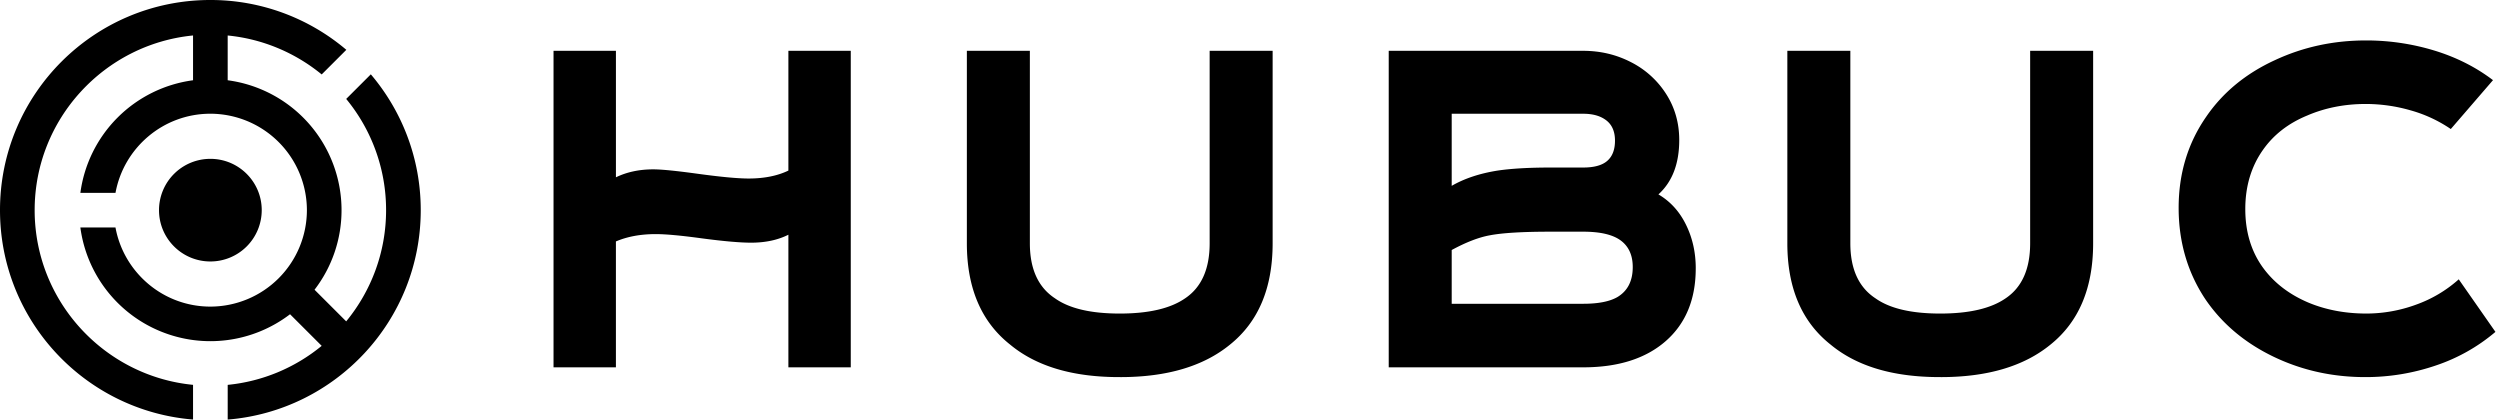 <svg xmlns="http://www.w3.org/2000/svg" width="286" height="48" fill="none"><path fill="#000" d="M24.067 29.912a5.872 5.872 0 0 0 5.875-5.87c0-3.242-2.63-5.87-5.875-5.87a5.872 5.872 0 0 0-5.876 5.87c0 3.242 2.63 5.87 5.876 5.87Z"/><path fill="#000" d="m42.424 8.501-2.819 2.816a19.973 19.973 0 0 1 4.563 12.725c0 4.825-1.714 9.256-4.563 12.723l-3.622-3.619a14.908 14.908 0 0 0 3.089-9.104c0-3.633-1.321-7.142-3.717-9.876a15.011 15.011 0 0 0-9.308-4.984V4.06c4.057.4 7.767 2.006 10.755 4.456L39.62 5.7A23.98 23.98 0 0 0 24.067 0C10.774-.002 0 10.761 0 24.042c0 12.61 9.72 22.946 22.084 23.954v-3.969c-10.158-.997-18.12-9.578-18.12-19.983 0-10.408 7.962-18.989 18.12-19.986v5.124a15.016 15.016 0 0 0-8.626 4.262 14.99 14.99 0 0 0-4.263 8.62h4.018c.937-5.14 5.441-9.054 10.854-9.054a11.06 11.06 0 0 1 7.804 3.236 11.04 11.04 0 0 1 3.238 7.798 11.04 11.04 0 0 1-3.238 7.796 11.061 11.061 0 0 1-7.804 3.235c-5.413 0-9.917-3.912-10.856-9.053H9.193a14.986 14.986 0 0 0 9.132 11.867 15.02 15.02 0 0 0 14.856-1.94l3.62 3.617a20.023 20.023 0 0 1-10.752 4.463V48c12.362-1.008 22.084-11.346 22.084-23.956 0-5.927-2.152-11.35-5.71-15.541V8.5ZM70.46 27.623v14.4h-7.136V5.814h7.138v14.47c1.257-.608 2.682-.91 4.266-.91.933 0 2.59.164 4.969.489 2.704.373 4.687.56 5.947.56 1.772 0 3.288-.303 4.548-.908v-13.7h7.136v36.208h-7.136v-15.17c-1.213.607-2.635.91-4.268.91-1.26 0-3.125-.164-5.599-.49-2.378-.326-4.151-.49-5.315-.49-1.727 0-3.243.28-4.548.839h-.002Zm57.71 15.517h-.141c-5.317 0-9.469-1.235-12.453-3.704-3.312-2.611-4.967-6.477-4.967-11.603V5.814h7.207v22.02c0 2.934.956 5.033 2.868 6.29 1.632 1.165 4.104 1.747 7.416 1.747 3.312 0 5.808-.582 7.484-1.747 1.867-1.257 2.8-3.356 2.8-6.29V5.814h7.206v22.02c0 5.126-1.632 8.992-4.896 11.603-3.032 2.47-7.207 3.704-12.524 3.704Zm37.905-30.127v8.248c1.447-.837 3.195-1.42 5.248-1.746 1.585-.234 3.615-.35 6.087-.35h3.708c1.259 0 2.181-.257 2.761-.769.585-.514.876-1.282.876-2.306 0-1.027-.325-1.794-.978-2.308-.654-.514-1.539-.769-2.659-.769h-15.043Zm0 15.589v6.15h15.043c1.725 0 3.032-.256 3.917-.77 1.166-.698 1.751-1.84 1.751-3.424 0-1.351-.457-2.365-1.366-3.04-.908-.676-2.342-1.013-4.304-1.013h-3.706c-3.219 0-5.552.139-6.997.419-1.259.232-2.704.791-4.338 1.678Zm27.917 2.096c0 3.541-1.143 6.314-3.428 8.319-2.285 2.003-5.435 3.006-9.446 3.006H158.87V5.814h22.25c1.958 0 3.778.43 5.456 1.293a10.263 10.263 0 0 1 4.024 3.634c1.002 1.56 1.505 3.32 1.505 5.278 0 2.702-.794 4.775-2.381 6.221 1.352.792 2.404 1.945 3.15 3.46.747 1.514 1.12 3.18 1.12 4.998l-.002.002Zm28.041 12.442h-.139c-5.319 0-9.469-1.235-12.455-3.704-3.312-2.611-4.967-6.477-4.967-11.603V5.814h7.207v22.02c0 2.934.956 5.033 2.868 6.29 1.632 1.165 4.104 1.747 7.416 1.747 3.314 0 5.808-.582 7.486-1.747 1.867-1.257 2.8-3.356 2.8-6.29V5.814h7.206v22.02c0 5.126-1.634 8.992-4.898 11.603-3.032 2.47-7.206 3.704-12.524 3.704Zm59.248-11.184 4.197 6.012a20.651 20.651 0 0 1-6.821 3.844 24.798 24.798 0 0 1-8.081 1.328c-3.733 0-7.206-.769-10.425-2.306-3.314-1.585-5.923-3.775-7.837-6.572-2.053-3.074-3.077-6.57-3.077-10.483 0-3.916 1.047-7.387 3.148-10.416 1.912-2.796 4.548-4.964 7.905-6.5 3.219-1.493 6.67-2.236 10.355-2.236a26.68 26.68 0 0 1 7.836 1.153c2.518.768 4.758 1.898 6.718 3.39l-4.828 5.592a15.61 15.61 0 0 0-4.582-2.133 18.535 18.535 0 0 0-5.142-.734c-2.427 0-4.666.443-6.719 1.328-2.145.886-3.825 2.19-5.038 3.915-1.352 1.91-2.028 4.171-2.028 6.78 0 2.61.676 4.846 2.028 6.71 1.261 1.724 2.987 3.052 5.179 3.984 2.005.837 4.22 1.258 6.646 1.258a16.535 16.535 0 0 0 5.668-1.012 14.755 14.755 0 0 0 4.896-2.902h.002Z"/></svg>